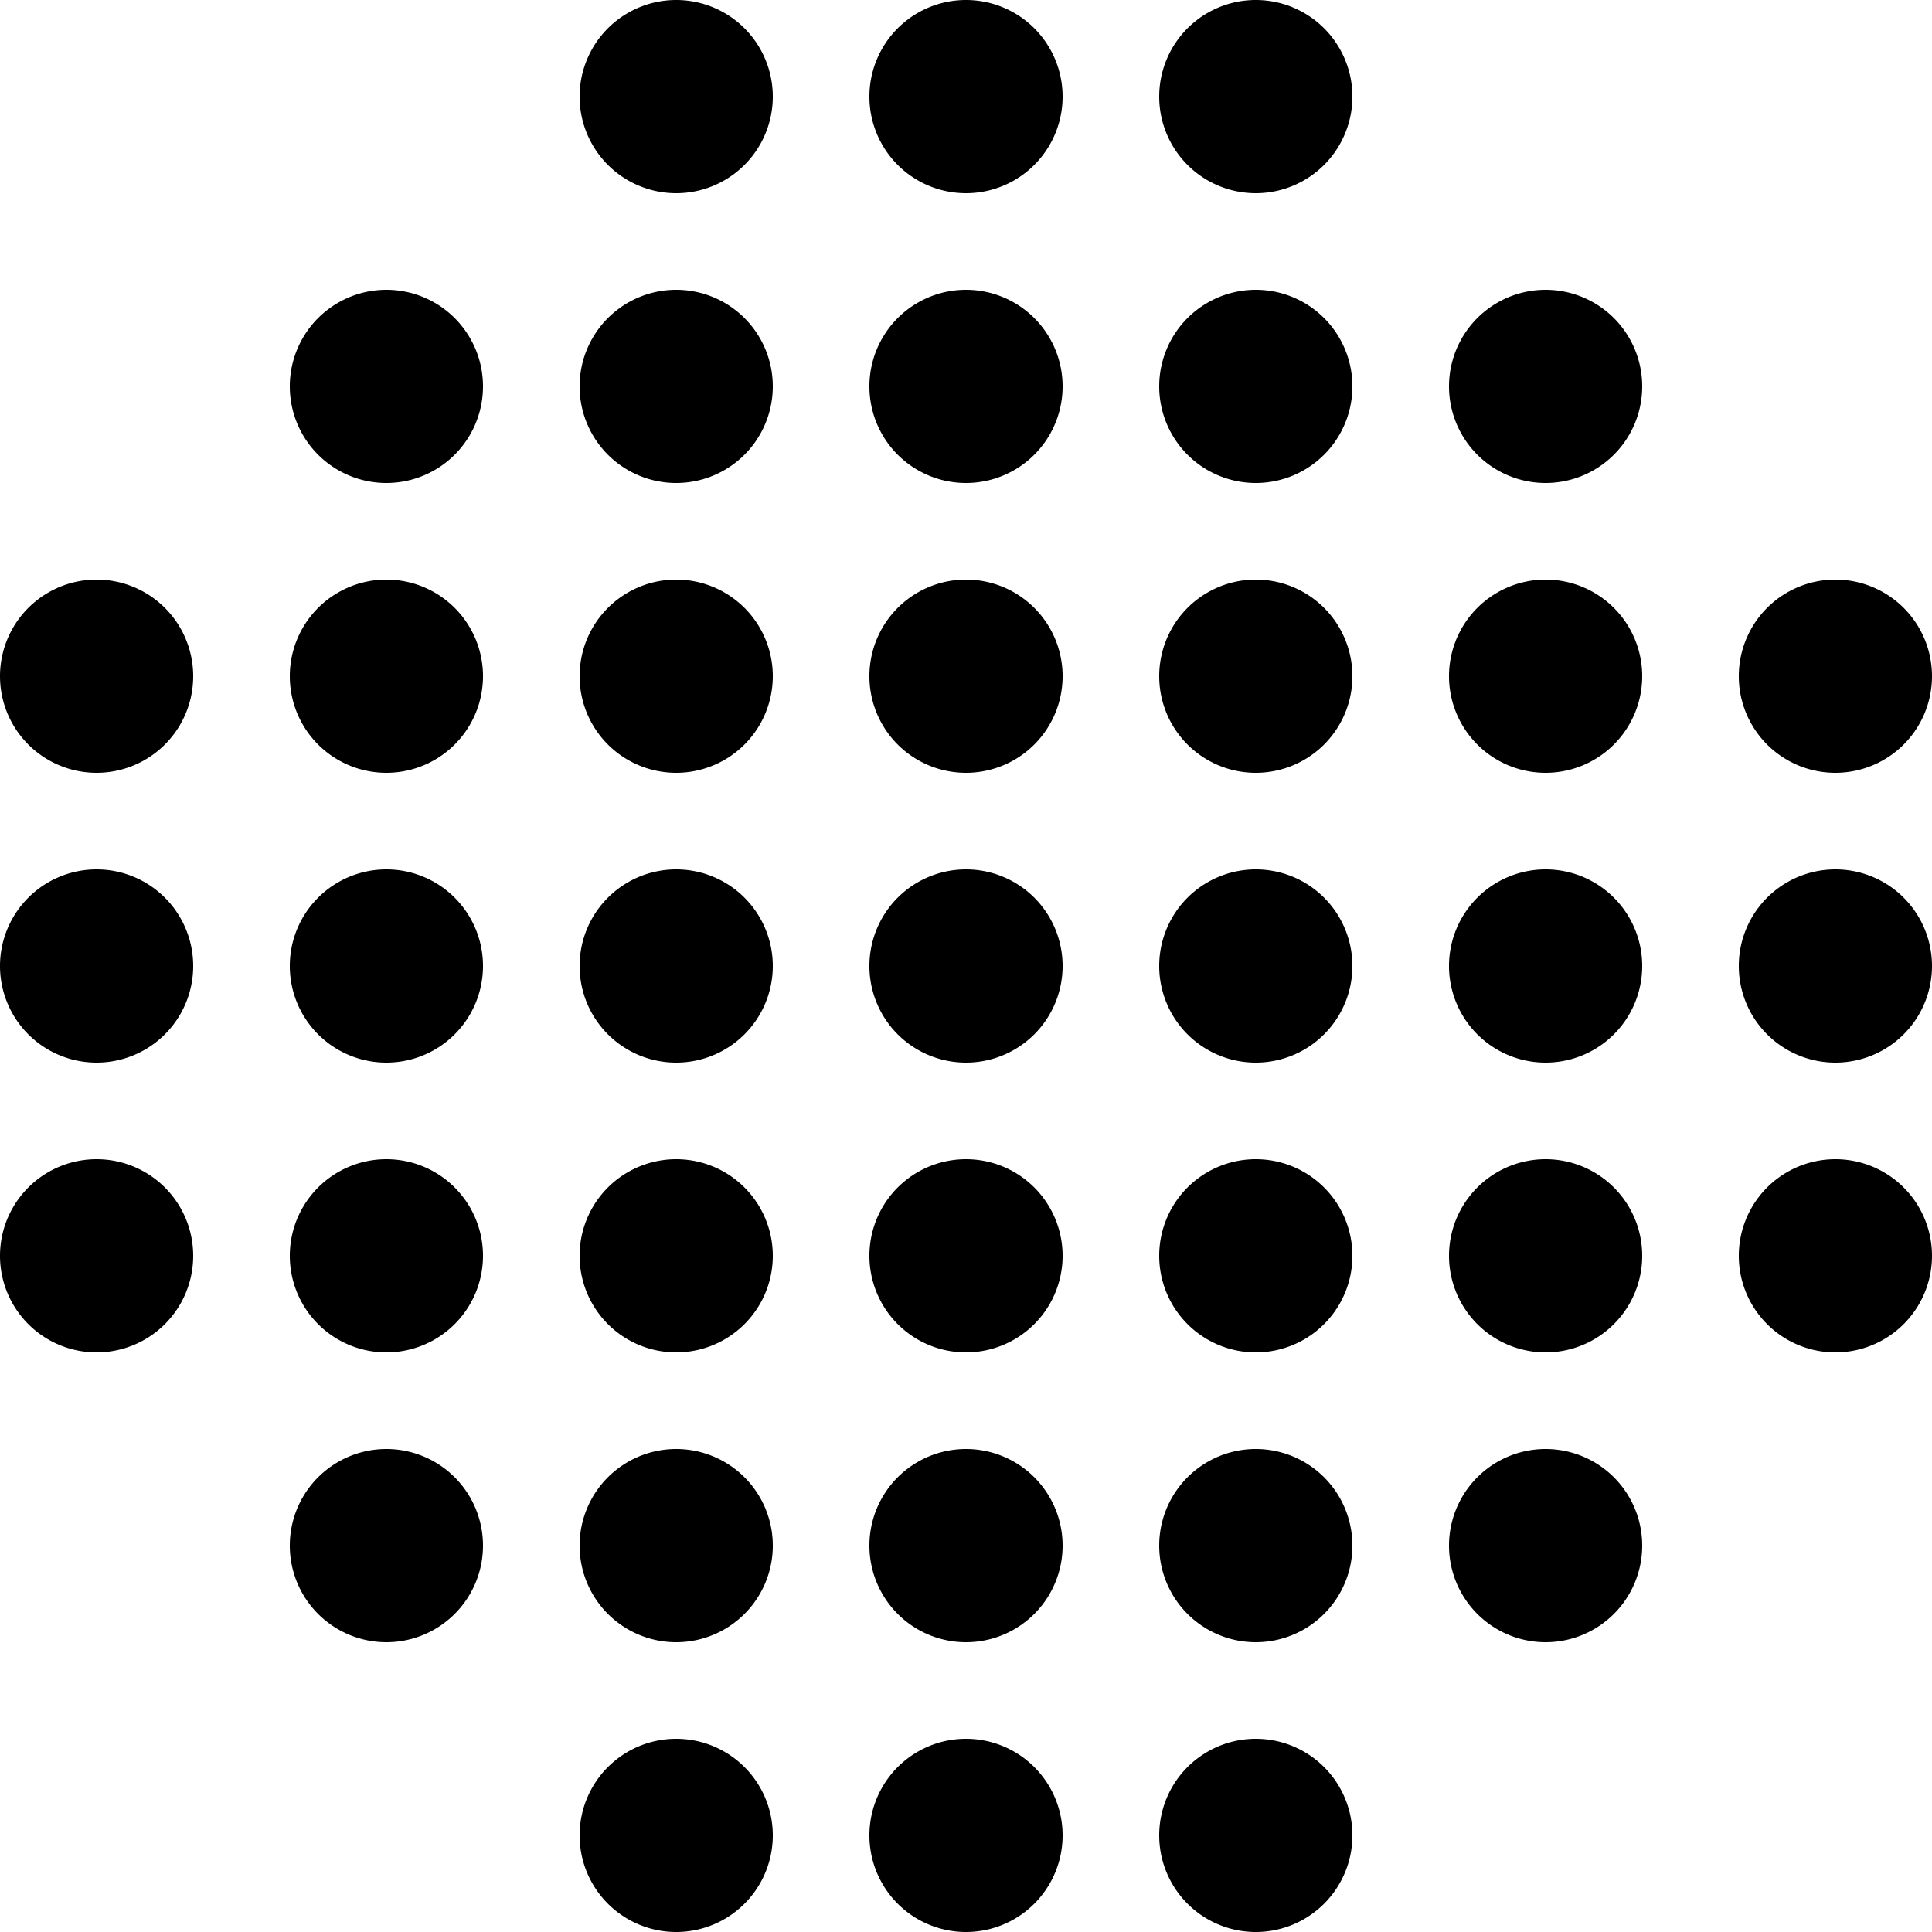 <svg xmlns="http://www.w3.org/2000/svg" width="80" height="80" viewBox="0 0 80 80" class="mr-1 size-4" fill="none"><g clip-path="url(#zola)"><mask id="zola" width="80" height="80" x="0" y="0" maskUnits="userSpaceOnUse" style="mask-type:luminance"><path fill="currentColor" d="M80 0H0v80h80z"></path></mask><g fill="currentColor" mask="url(#b)"><path d="M8 52a4 4 0 1 0-8 0 4 4 0 0 0 8 0M8 40a4 4 0 1 0-8 0 4 4 0 0 0 8 0M8 28a4 4 0 1 0-8 0 4 4 0 0 0 8 0M20 40a4 4 0 1 0-8 0 4 4 0 0 0 8 0M20 28a4 4 0 1 0-8 0 4 4 0 0 0 8 0M20 16a4 4 0 1 0-8 0 4 4 0 0 0 8 0M44 76a4 4 0 1 0-8 0 4 4 0 0 0 8 0M44 64a4 4 0 1 0-8 0 4 4 0 0 0 8 0M44 52a4 4 0 1 0-8 0 4 4 0 0 0 8 0M32 52a4 4 0 1 0-8 0 4 4 0 0 0 8 0M20 52a4 4 0 1 0-8 0 4 4 0 0 0 8 0M32 40a4 4 0 1 0-8 0 4 4 0 0 0 8 0M44 28a4 4 0 1 0-8 0 4 4 0 0 0 8 0M56 16a4 4 0 1 0-8 0 4 4 0 0 0 8 0M68 16a4 4 0 1 0-8 0 4 4 0 0 0 8 0M44 16a4 4 0 1 0-8 0 4 4 0 0 0 8 0M44 4a4 4 0 1 0-8 0 4 4 0 0 0 8 0M68 64a4 4 0 1 0-8 0 4 4 0 0 0 8 0M68 52a4 4 0 1 0-8 0 4 4 0 0 0 8 0M68 40a4 4 0 1 0-8 0 4 4 0 0 0 8 0M80 40a4 4 0 1 0-8 0 4 4 0 0 0 8 0M68 28a4 4 0 1 0-8 0 4 4 0 0 0 8 0M56 28a4 4 0 1 0-8 0 4 4 0 0 0 8 0M32 76a4 4 0 1 0-8 0 4 4 0 0 0 8 0M32 64a4 4 0 1 0-8 0 4 4 0 0 0 8 0M20 64a4 4 0 1 0-8 0 4 4 0 0 0 8 0M32 28a4 4 0 1 0-8 0 4 4 0 0 0 8 0M32 16a4 4 0 1 0-8 0 4 4 0 0 0 8 0M32 4a4 4 0 1 0-8 0 4 4 0 0 0 8 0M56 76a4 4 0 1 0-8 0 4 4 0 0 0 8 0M56 64a4 4 0 1 0-8 0 4 4 0 0 0 8 0M56 52a4 4 0 1 0-8 0 4 4 0 0 0 8 0M56 40a4 4 0 1 0-8 0 4 4 0 0 0 8 0M56 4a4 4 0 1 0-8 0 4 4 0 0 0 8 0M80 52a4 4 0 1 0-8 0 4 4 0 0 0 8 0M44 40a4 4 0 1 0-8 0 4 4 0 0 0 8 0M80 28a4 4 0 1 0-8 0 4 4 0 0 0 8 0"></path></g></g><defs><clipPath id="zola"><path fill="currentColor" d="M0 0h80v80H0z"></path></clipPath></defs></svg>